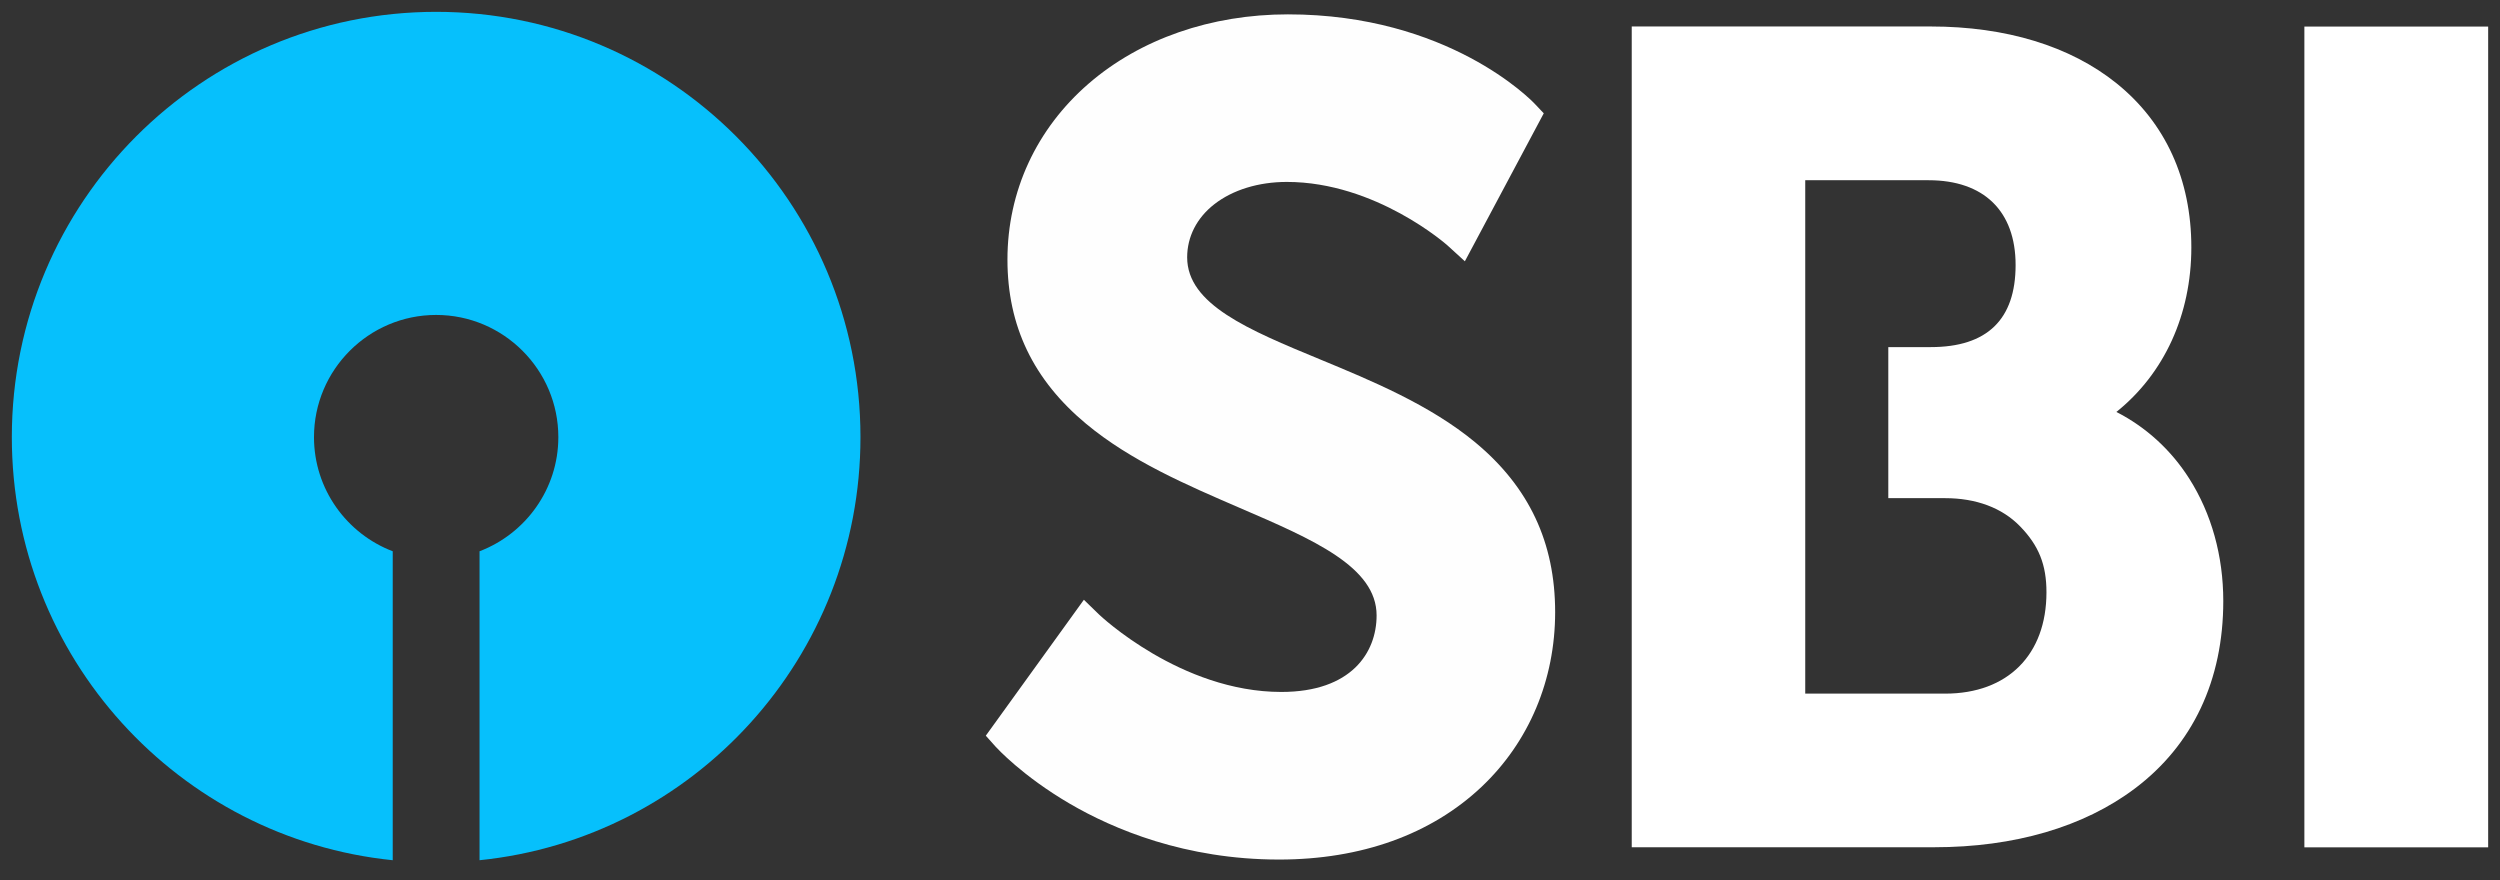 <svg width="250" height="88" viewBox="0 0 250 88" fill="none" xmlns="http://www.w3.org/2000/svg">
<rect x="0" y="0" width="250" height="88" fill="#333333" stroke="none"/>
<g id="sbi_logo">
<g id="layer1">
<g id="g9996">
<path id="path2868" d="M147.525 44.237C143.003 40.488 137.149 38.067 131.986 35.931C124.867 32.987 118.716 30.446 118.716 25.735C118.716 23.677 119.679 21.787 121.43 20.424C123.276 18.985 125.855 18.193 128.685 18.193C137.587 18.193 144.688 24.488 144.751 24.545L146.487 26.129L154.376 11.332L153.473 10.379C153.129 10.013 144.82 1.436 128.792 1.436C121.102 1.436 114.03 3.894 108.871 8.356C103.635 12.885 100.745 19.136 100.745 25.956C100.745 32.605 103.326 37.982 108.624 42.391C113.08 46.092 118.631 48.484 124.002 50.801C131.327 53.956 137.66 56.686 137.66 61.543C137.66 65.241 135.154 69.195 128.133 69.195C118.063 69.195 109.981 61.527 109.902 61.448L108.388 59.977L98.58 73.569L99.558 74.664C99.668 74.778 102.203 77.577 106.964 80.363C111.332 82.913 118.514 85.955 127.909 85.955C136.129 85.955 143.135 83.434 148.172 78.669C152.908 74.181 155.515 67.984 155.515 61.215C155.515 54.25 152.902 48.696 147.525 44.237Z" fill="#FEFEFE"/>
<path id="path2870" d="M230.438 84.734H248.816V2.657H230.438V84.734Z" fill="white"/>
<path id="path2874" d="M194.513 69.363H180.524V18.023H192.86C198.388 18.023 201.56 21.115 201.56 26.505C201.56 31.952 198.707 34.71 193.077 34.71H188.83V49.816H194.513C197.622 49.816 200.212 50.785 202.002 52.628C203.882 54.559 204.646 56.471 204.646 59.227C204.646 65.481 200.765 69.363 194.513 69.363ZM218.916 47.847C217.099 44.988 214.606 42.716 211.639 41.195C216.426 37.357 219.134 31.466 219.134 24.738C219.134 17.934 216.543 12.26 211.639 8.319C207.019 4.611 200.604 2.648 193.077 2.648H163.174V84.725H193.412C201.434 84.725 208.373 82.698 213.476 78.858C219.27 74.503 222.328 68.021 222.328 60.107C222.328 55.597 221.15 51.356 218.916 47.847Z" fill="white"/>
<path id="path2878" d="M43.615 1.184C20.181 1.184 1.183 20.225 1.183 43.713C1.183 65.734 17.88 83.844 39.273 86.022V55.127C34.675 53.373 31.399 48.92 31.399 43.713C31.399 36.976 36.877 31.494 43.615 31.494C50.349 31.494 55.834 36.976 55.834 43.713C55.834 48.92 52.552 53.373 47.954 55.127V86.022C69.35 83.844 86.047 65.734 86.047 43.713C86.047 20.225 67.049 1.184 43.615 1.184Z" fill="#06C0FC"/>
</g>
</g>
</g>
</svg>
